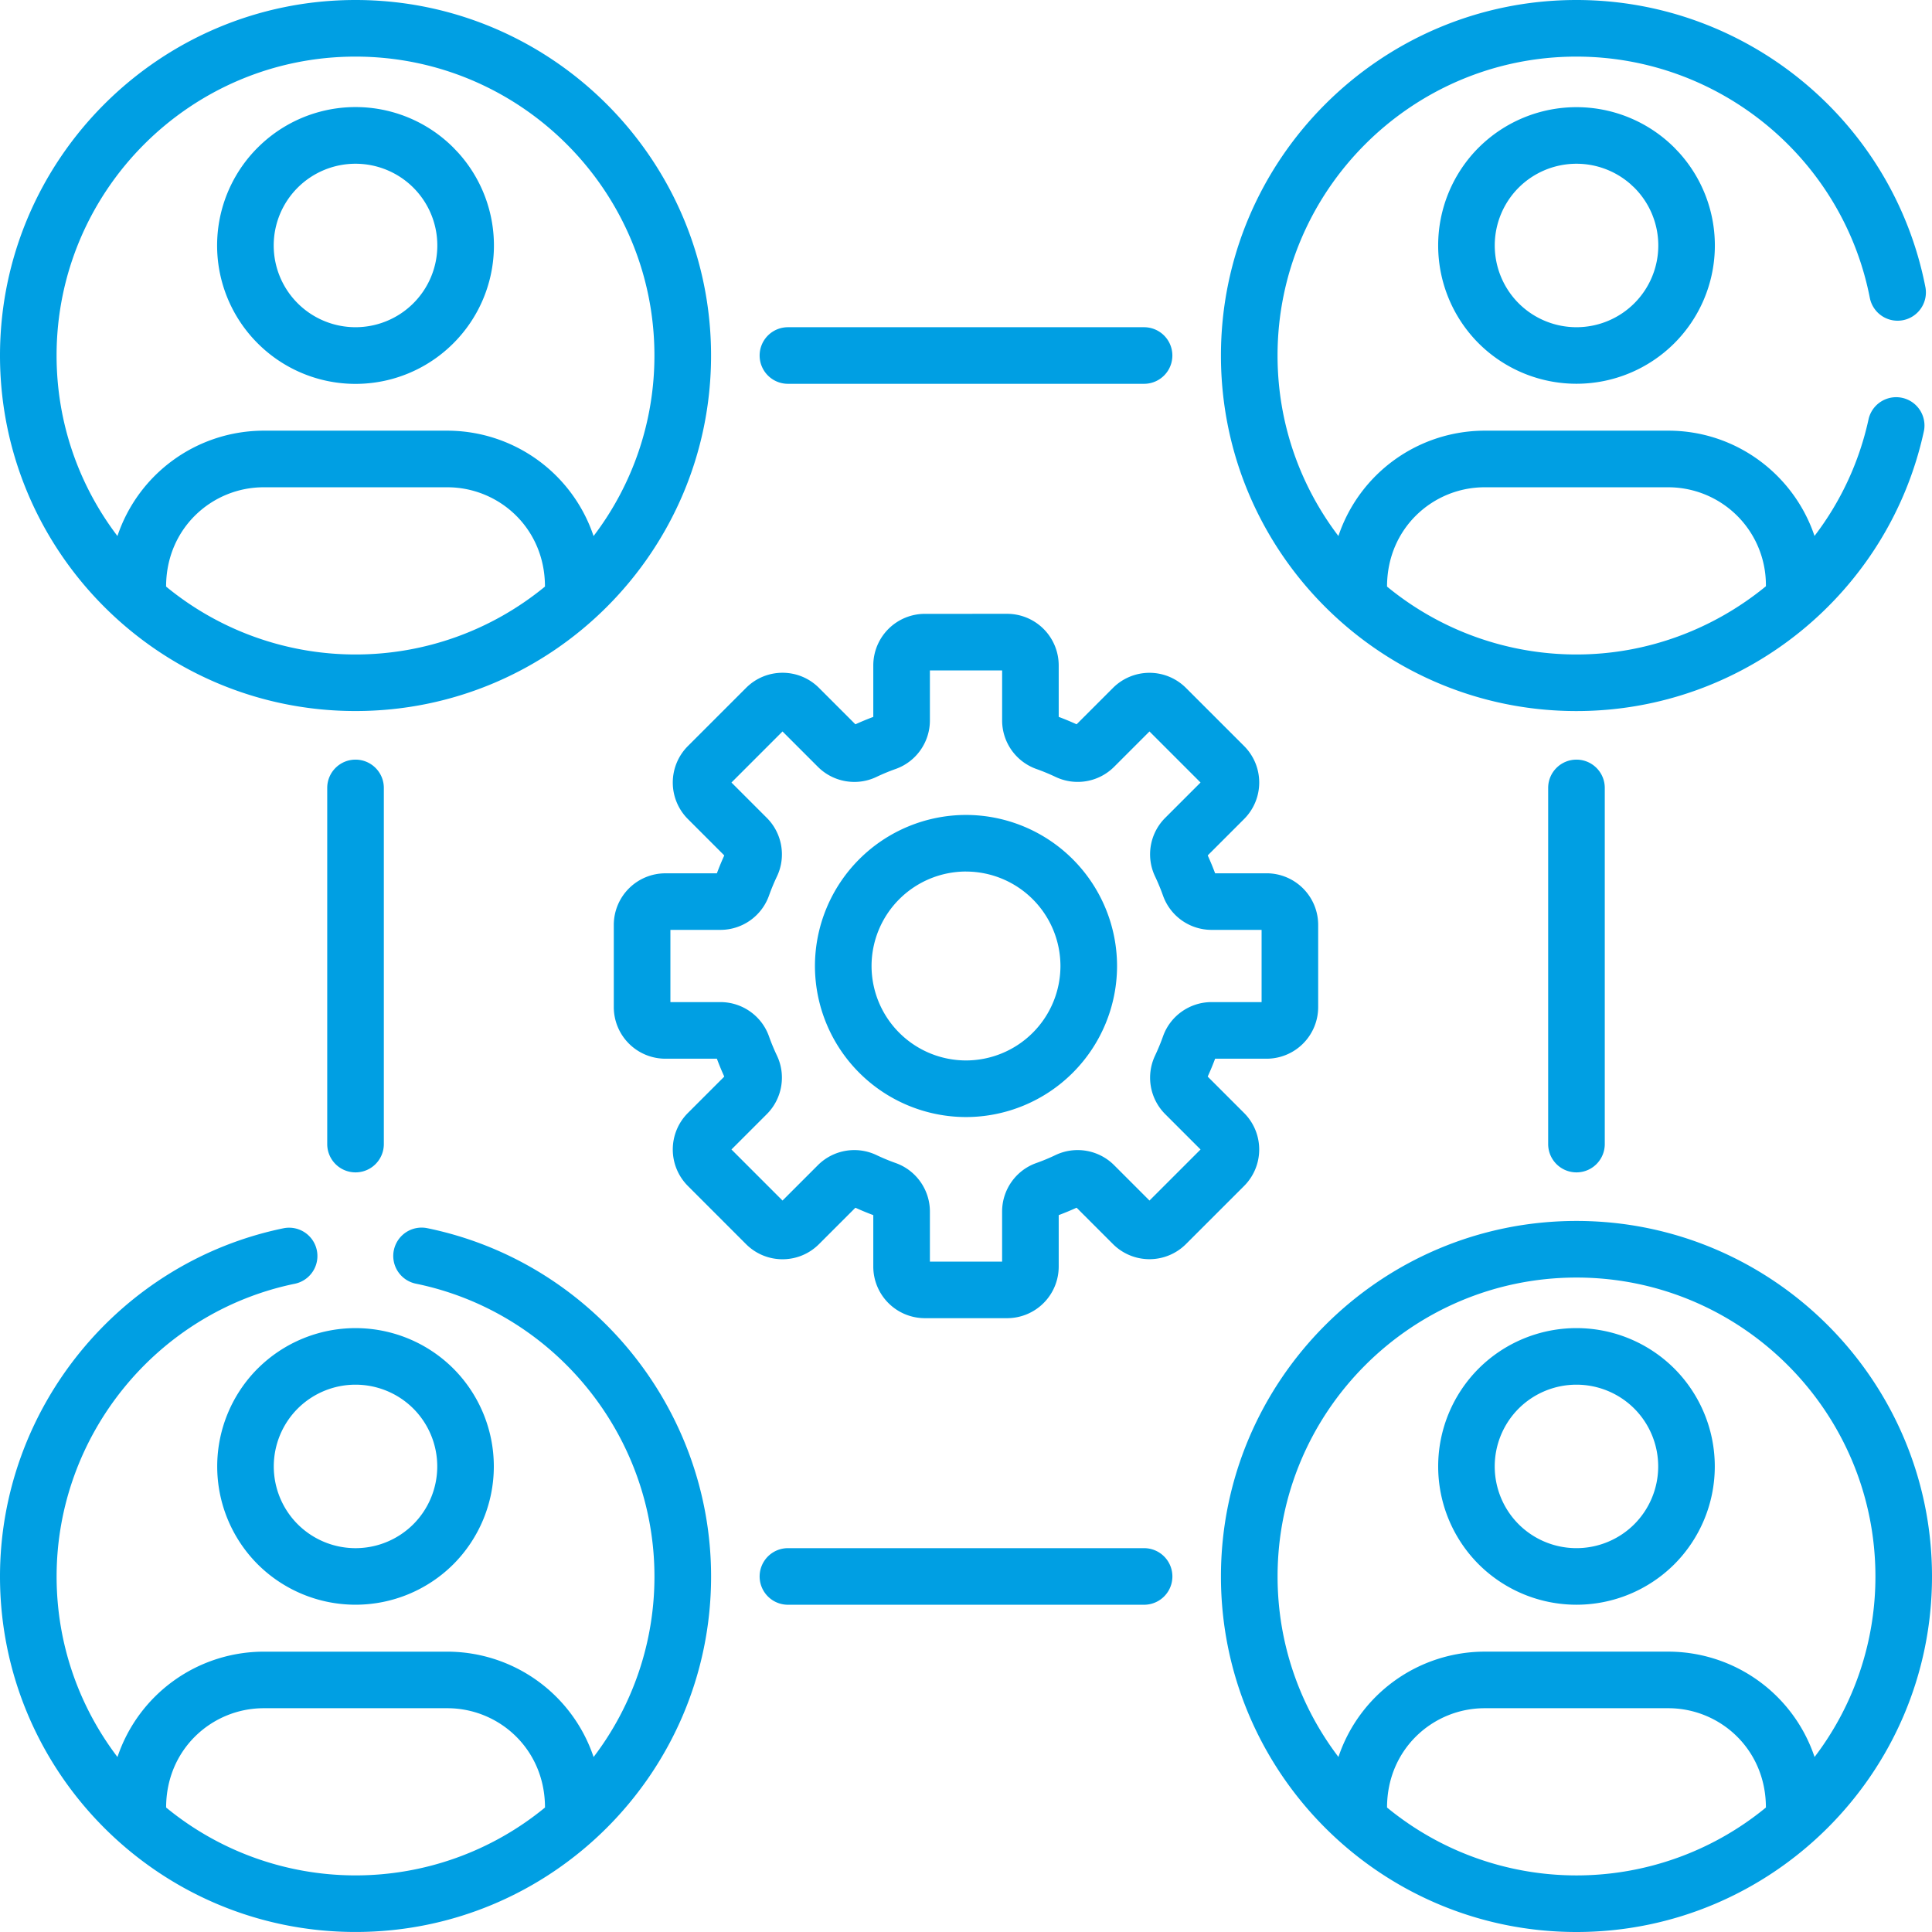 <svg width="70" height="70" viewBox="0 0 70 70" xmlns="http://www.w3.org/2000/svg"><title>people</title><path d="M57.118 44.237C64.221 44.237 70 50.016 70 57.118 70 64.247 64.196 70 57.118 70c-7.113 0-12.881-5.782-12.881-12.882 0-7.102 5.779-12.881 12.881-12.881zM14.27 45.298a1.027 1.027 0 0 1 1.21-.799c5.96 1.222 10.284 6.529 10.284 12.62 0 7.1-5.773 12.88-12.882 12.88C5.757 70 0 64.21 0 57.12c0-6.091 4.325-11.398 10.283-12.62a1.026 1.026 0 0 1 .412 2.01c-5.009 1.026-8.644 5.488-8.644 10.61 0 2.455.822 4.721 2.205 6.54a5.595 5.595 0 0 1 5.297-3.817h6.657a5.595 5.595 0 0 1 5.297 3.817 10.774 10.774 0 0 0 2.205-6.54c0-5.122-3.635-9.584-8.644-10.61a1.026 1.026 0 0 1-.799-1.21zm1.94 16.594H9.554c-1.861 0-3.535 1.475-3.535 3.598a10.808 10.808 0 0 0 13.727 0c0-2.122-1.672-3.598-3.535-3.598zm44.238 0H53.79c-1.861 0-3.535 1.475-3.535 3.598a10.806 10.806 0 0 0 13.727 0c0-2.122-1.672-3.598-3.535-3.598zm-3.328-15.604c-5.973 0-10.831 4.858-10.831 10.83 0 2.456.823 4.722 2.205 6.54a5.595 5.595 0 0 1 5.297-3.816h6.657a5.595 5.595 0 0 1 5.297 3.817 10.774 10.774 0 0 0 2.205-6.54c0-5.973-4.858-10.831-10.83-10.831zm-15.667 9.805a1.025 1.025 0 1 1 0 2.05H28.548a1.025 1.025 0 1 1 0-2.05zM9.337 49.586a5.019 5.019 0 0 1 7.089 0 5.019 5.019 0 0 1 0 7.09 5.02 5.02 0 0 1-7.09 0 5.019 5.019 0 0 1 0-7.09zm44.237 0a5.019 5.019 0 0 1 7.09 0 5.019 5.019 0 0 1 0 7.09 5.019 5.019 0 0 1-7.09 0 5.019 5.019 0 0 1 0-7.09zm-38.598 1.45a2.966 2.966 0 0 0-4.19 0 2.966 2.966 0 0 0 0 4.19 2.965 2.965 0 0 0 4.19 0 2.966 2.966 0 0 0 0-4.19zm44.237 0a2.966 2.966 0 0 0-4.19 0 2.966 2.966 0 0 0 0 4.19 2.966 2.966 0 0 0 4.19 0 2.966 2.966 0 0 0 0-4.19zM36.491 22.24a1.87 1.87 0 0 1 1.868 1.868v1.866c.22.082.436.172.648.269l1.32-1.32a1.87 1.87 0 0 1 2.641 0l2.11 2.109a1.87 1.87 0 0 1 0 2.641l-1.32 1.32c.096.212.186.429.268.648h1.866a1.87 1.87 0 0 1 1.868 1.868v2.982a1.87 1.87 0 0 1-1.868 1.868h-1.866c-.082.22-.172.436-.269.648l1.32 1.32a1.87 1.87 0 0 1 0 2.642l-2.109 2.108a1.87 1.87 0 0 1-2.641 0l-1.32-1.32a9.662 9.662 0 0 1-.648.269v1.866a1.87 1.87 0 0 1-1.868 1.868h-2.982a1.87 1.87 0 0 1-1.868-1.868v-1.866a9.662 9.662 0 0 1-.648-.268l-1.32 1.32c-.73.73-1.911.73-2.642 0l-2.109-2.11a1.87 1.87 0 0 1 0-2.641l1.32-1.32a9.675 9.675 0 0 1-.268-.648h-1.867a1.87 1.87 0 0 1-1.868-1.868V33.51a1.87 1.87 0 0 1 1.868-1.868h1.867c.082-.22.171-.436.268-.648l-1.32-1.32a1.87 1.87 0 0 1 0-2.641l2.11-2.11c.73-.73 1.911-.73 2.641 0l1.32 1.32c.211-.096.428-.186.648-.268v-1.866a1.87 1.87 0 0 1 1.868-1.868zm-.182 2.05h-2.617v1.813c0 .787-.497 1.494-1.237 1.757-.24.085-.476.183-.703.291-.71.338-1.561.19-2.118-.367l-1.282-1.282-1.85 1.85 1.282 1.282c.557.557.704 1.408.368 2.117a7.535 7.535 0 0 0-.292.704 1.868 1.868 0 0 1-1.757 1.236H24.29v2.617h1.813c.788 0 1.494.497 1.757 1.237.085.239.183.475.291.703.337.71.19 1.56-.367 2.118l-1.282 1.282 1.85 1.85 1.282-1.282a1.868 1.868 0 0 1 2.117-.368c.228.109.465.207.704.292.74.263 1.237.97 1.237 1.757v1.813h2.616v-1.813c0-.788.497-1.494 1.237-1.757.239-.085.476-.183.703-.292.71-.336 1.561-.189 2.118.368l1.282 1.282 1.85-1.85-1.282-1.282a1.868 1.868 0 0 1-.367-2.117c.108-.229.206-.465.291-.705.263-.739.97-1.236 1.757-1.236h1.813v-2.617h-1.813a1.867 1.867 0 0 1-1.757-1.236 7.576 7.576 0 0 0-.291-.704c-.337-.71-.19-1.56.367-2.117l1.282-1.282-1.85-1.85-1.282 1.282a1.868 1.868 0 0 1-2.117.367 7.535 7.535 0 0 0-.704-.291 1.868 1.868 0 0 1-1.236-1.757V24.29zm20.81 3.233c.566 0 1.025.459 1.025 1.025v12.904a1.025 1.025 0 1 1-2.051 0V28.548c0-.566.459-1.025 1.025-1.025zm-44.238 0c.567 0 1.026.459 1.026 1.025v12.904a1.025 1.025 0 1 1-2.051 0V28.548c0-.566.459-1.025 1.025-1.025zM35 29.527A5.479 5.479 0 0 1 40.473 35 5.479 5.479 0 0 1 35 40.473 5.48 5.48 0 0 1 29.527 35 5.479 5.479 0 0 1 35 29.527zm0 2.05A3.426 3.426 0 0 0 31.578 35 3.426 3.426 0 0 0 35 38.422 3.426 3.426 0 0 0 38.422 35 3.426 3.426 0 0 0 35 31.578zM12.881 0c7.103 0 12.882 5.779 12.882 12.882 0 7.093-5.76 12.88-12.882 12.88C5.774 25.763 0 19.98 0 12.883 0 5.778 5.779 0 12.881 0zm44.237 0c6.148 0 11.464 4.373 12.642 10.398a1.025 1.025 0 1 1-2.013.393c-.99-5.064-5.46-8.74-10.629-8.74-5.972 0-10.83 4.858-10.83 10.83 0 2.456.822 4.722 2.205 6.54a5.595 5.595 0 0 1 5.297-3.817h6.657c2.46 0 4.553 1.6 5.296 3.814a10.704 10.704 0 0 0 1.964-4.253 1.026 1.026 0 0 1 2.005.43c-1.264 5.894-6.51 10.168-12.594 10.168-7.079 0-12.881-5.745-12.881-12.882C44.237 5.78 50.016 0 57.118 0zM16.21 17.655H9.553c-1.861 0-3.535 1.475-3.535 3.598a10.795 10.795 0 0 0 6.863 2.46c2.507 0 4.923-.866 6.864-2.46 0-2.122-1.672-3.598-3.535-3.598zm44.237 0H53.79c-1.861 0-3.535 1.475-3.535 3.598a10.8 10.8 0 0 0 6.863 2.46c2.567 0 4.974-.922 6.864-2.472v-.05a3.54 3.54 0 0 0-3.535-3.536zM12.88 2.051c-5.972 0-10.83 4.858-10.83 10.83 0 2.456.822 4.722 2.205 6.54a5.595 5.595 0 0 1 5.297-3.817h6.657a5.595 5.595 0 0 1 5.297 3.818 10.774 10.774 0 0 0 2.205-6.54c0-5.973-4.858-10.831-10.83-10.831zM9.337 5.349a5.01 5.01 0 0 1 7.09 0l.172.181a5.01 5.01 0 0 1-.173 6.909 5.01 5.01 0 0 1-7.09 0 5.01 5.01 0 0 1 0-7.09zm32.115 6.507a1.025 1.025 0 1 1 0 2.05H28.548a1.025 1.025 0 1 1 0-2.05zm12.122-6.507a5.019 5.019 0 0 1 7.09 0l.172.181a5.01 5.01 0 0 1-.173 6.908 5.019 5.019 0 0 1-7.09 0 5.019 5.019 0 0 1 0-7.089zm-38.598 1.45a2.966 2.966 0 0 0-4.19 0 2.96 2.96 0 0 0 0 4.19 2.966 2.966 0 0 0 4.19 0 2.96 2.96 0 0 0 0-4.19zm44.095-.133a2.966 2.966 0 0 0-4.047.133 2.966 2.966 0 0 0 0 4.19 2.966 2.966 0 0 0 4.19 0 2.96 2.96 0 0 0 0-4.19z" fill="#009FE3" fill-rule="nonzero"/></svg>